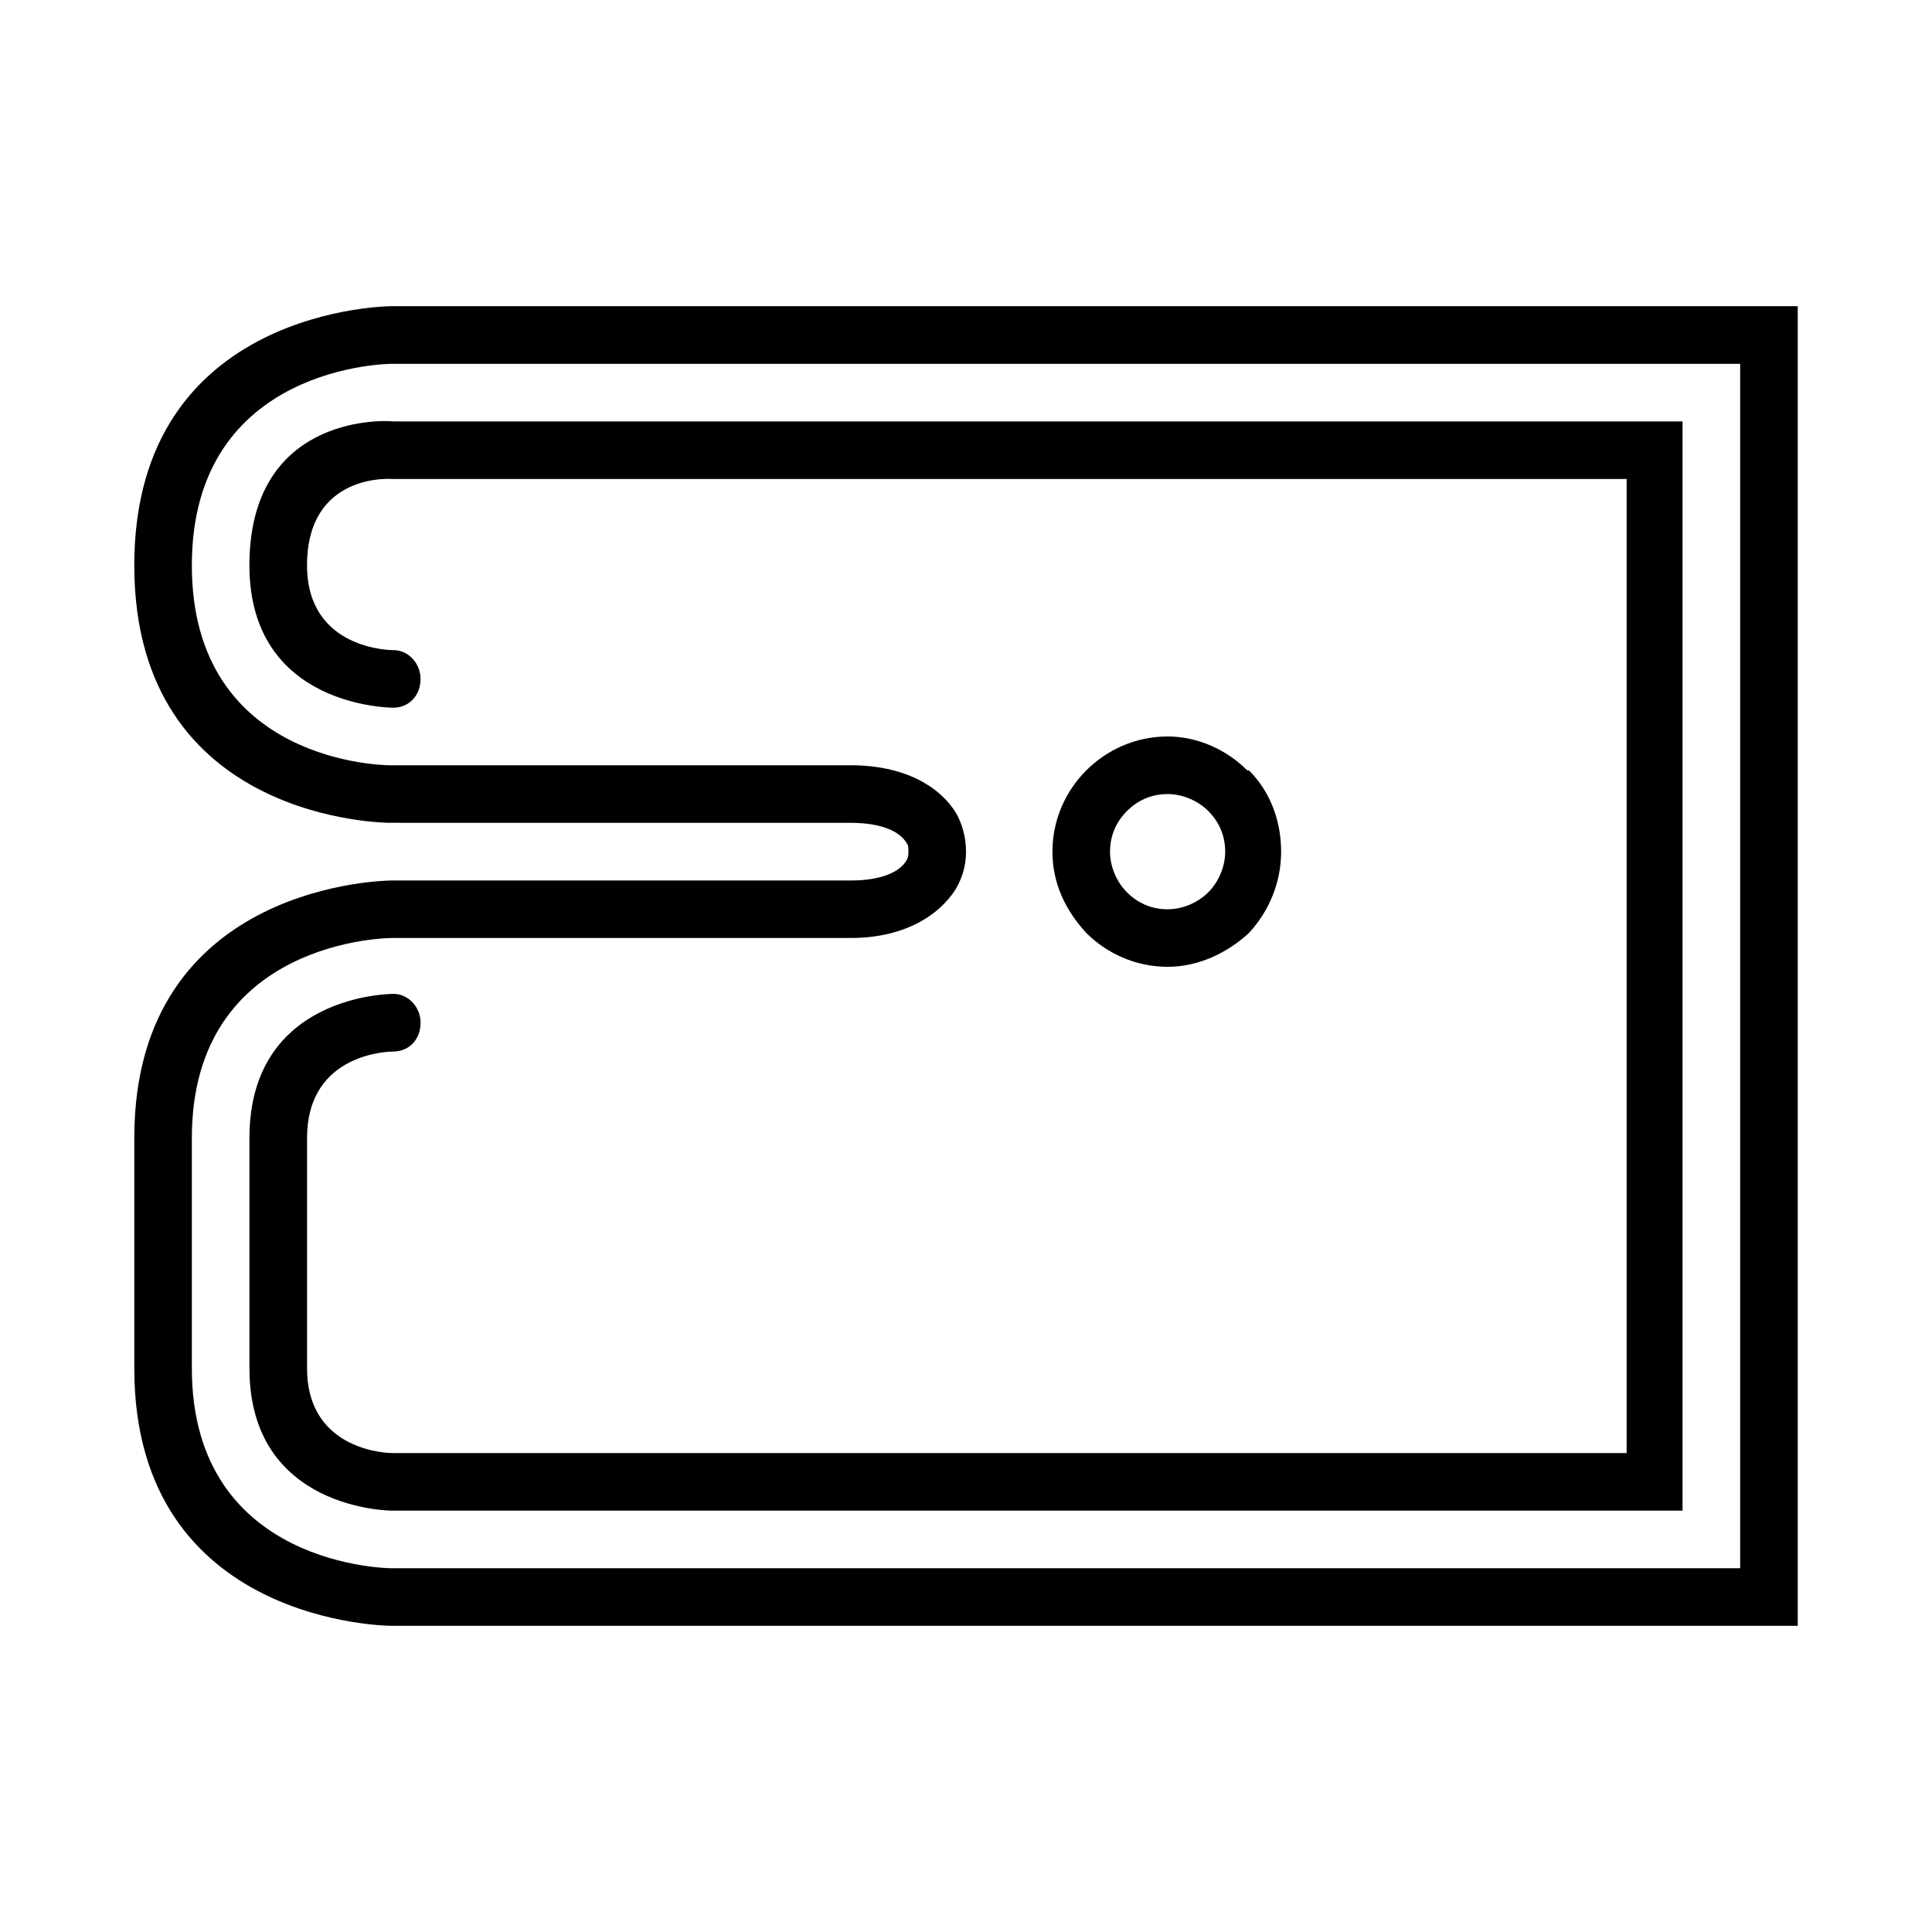 <?xml version="1.0" encoding="UTF-8"?>
<!-- Uploaded to: ICON Repo, www.iconrepo.com, Generator: ICON Repo Mixer Tools -->
<svg fill="#000000" width="800px" height="800px" version="1.1" viewBox="144 144 512 512" xmlns="http://www.w3.org/2000/svg">
 <path d="m248.27 407.39c4.047 0 7.188 3.613 7.188 7.644 0 4.504-3.141 7.629-7.188 7.629-0.449 0-22.891 0-22.891 22.906v61.055c0 22.449 22.449 22.449 22.449 22.449h327.25v-258.14h-327.26s-22.449-1.785-22.449 22.891c0 22.465 22.449 22.465 22.891 22.465 4.047 0 7.188 3.582 7.188 7.644 0 4.473-3.141 7.613-7.188 7.613-0.449 0-38.164 0-38.164-37.715 0-39.055 34.117-38.59 38.164-38.148h341.63v288.65h-342.07s-37.715 0-37.715-37.699v-61.055c0-38.188 37.715-38.188 38.164-38.188zm-0.449-182.25h372.6v349.72h-372.6s-68.234 0-68.234-68.234v-61.055c0-68.234 68.234-68.234 68.234-68.234h121.65c8.078 0 13.02-2.242 14.816-5.398 0.449-0.891 0.449-1.355 0.449-2.242 0-0.891 0-1.801-0.449-2.242-1.793-3.133-6.731-5.398-14.816-5.398l-122.11-0.008c-0.449 0-67.777 0-67.777-68.234 0-68.676 68.234-68.676 68.234-68.676zm357.34 15.273h-357.34s-52.98 0-52.98 53.41c0 52.98 52.082 52.98 52.531 52.98h122.11c13.918 0 23.348 5.383 27.828 12.562 1.801 3.148 2.691 6.746 2.691 10.336 0 3.59-0.891 6.731-2.691 9.871-4.481 7.18-13.918 13.004-27.828 13.004h-121.66s-52.98 0-52.98 52.996v61.055c0 52.973 52.98 52.973 52.98 52.973h357.34zm-151.73 159.8c-8.535 0-16.16-3.582-21.547-8.965-5.391-5.84-8.98-13.02-8.98-21.555s3.59-16.176 8.98-21.539c5.391-5.398 13.012-8.98 21.547-8.98 8.078 0 15.711 3.582 21.105 8.98h0.449c5.391 5.367 8.527 13.004 8.527 21.539 0 8.086-3.133 15.711-8.527 21.555-5.844 5.383-13.469 8.965-21.555 8.965zm-10.777-19.75c2.699 2.707 6.289 4.504 10.777 4.504 4.047 0 8.078-1.801 10.777-4.504 2.691-2.676 4.481-6.723 4.481-10.762 0-4.473-1.793-8.07-4.481-10.777-2.699-2.691-6.731-4.488-10.777-4.488-4.488 0-8.078 1.801-10.777 4.488-2.691 2.707-4.488 6.305-4.488 10.777 0 4.039 1.797 8.086 4.488 10.762z"/>
</svg>
